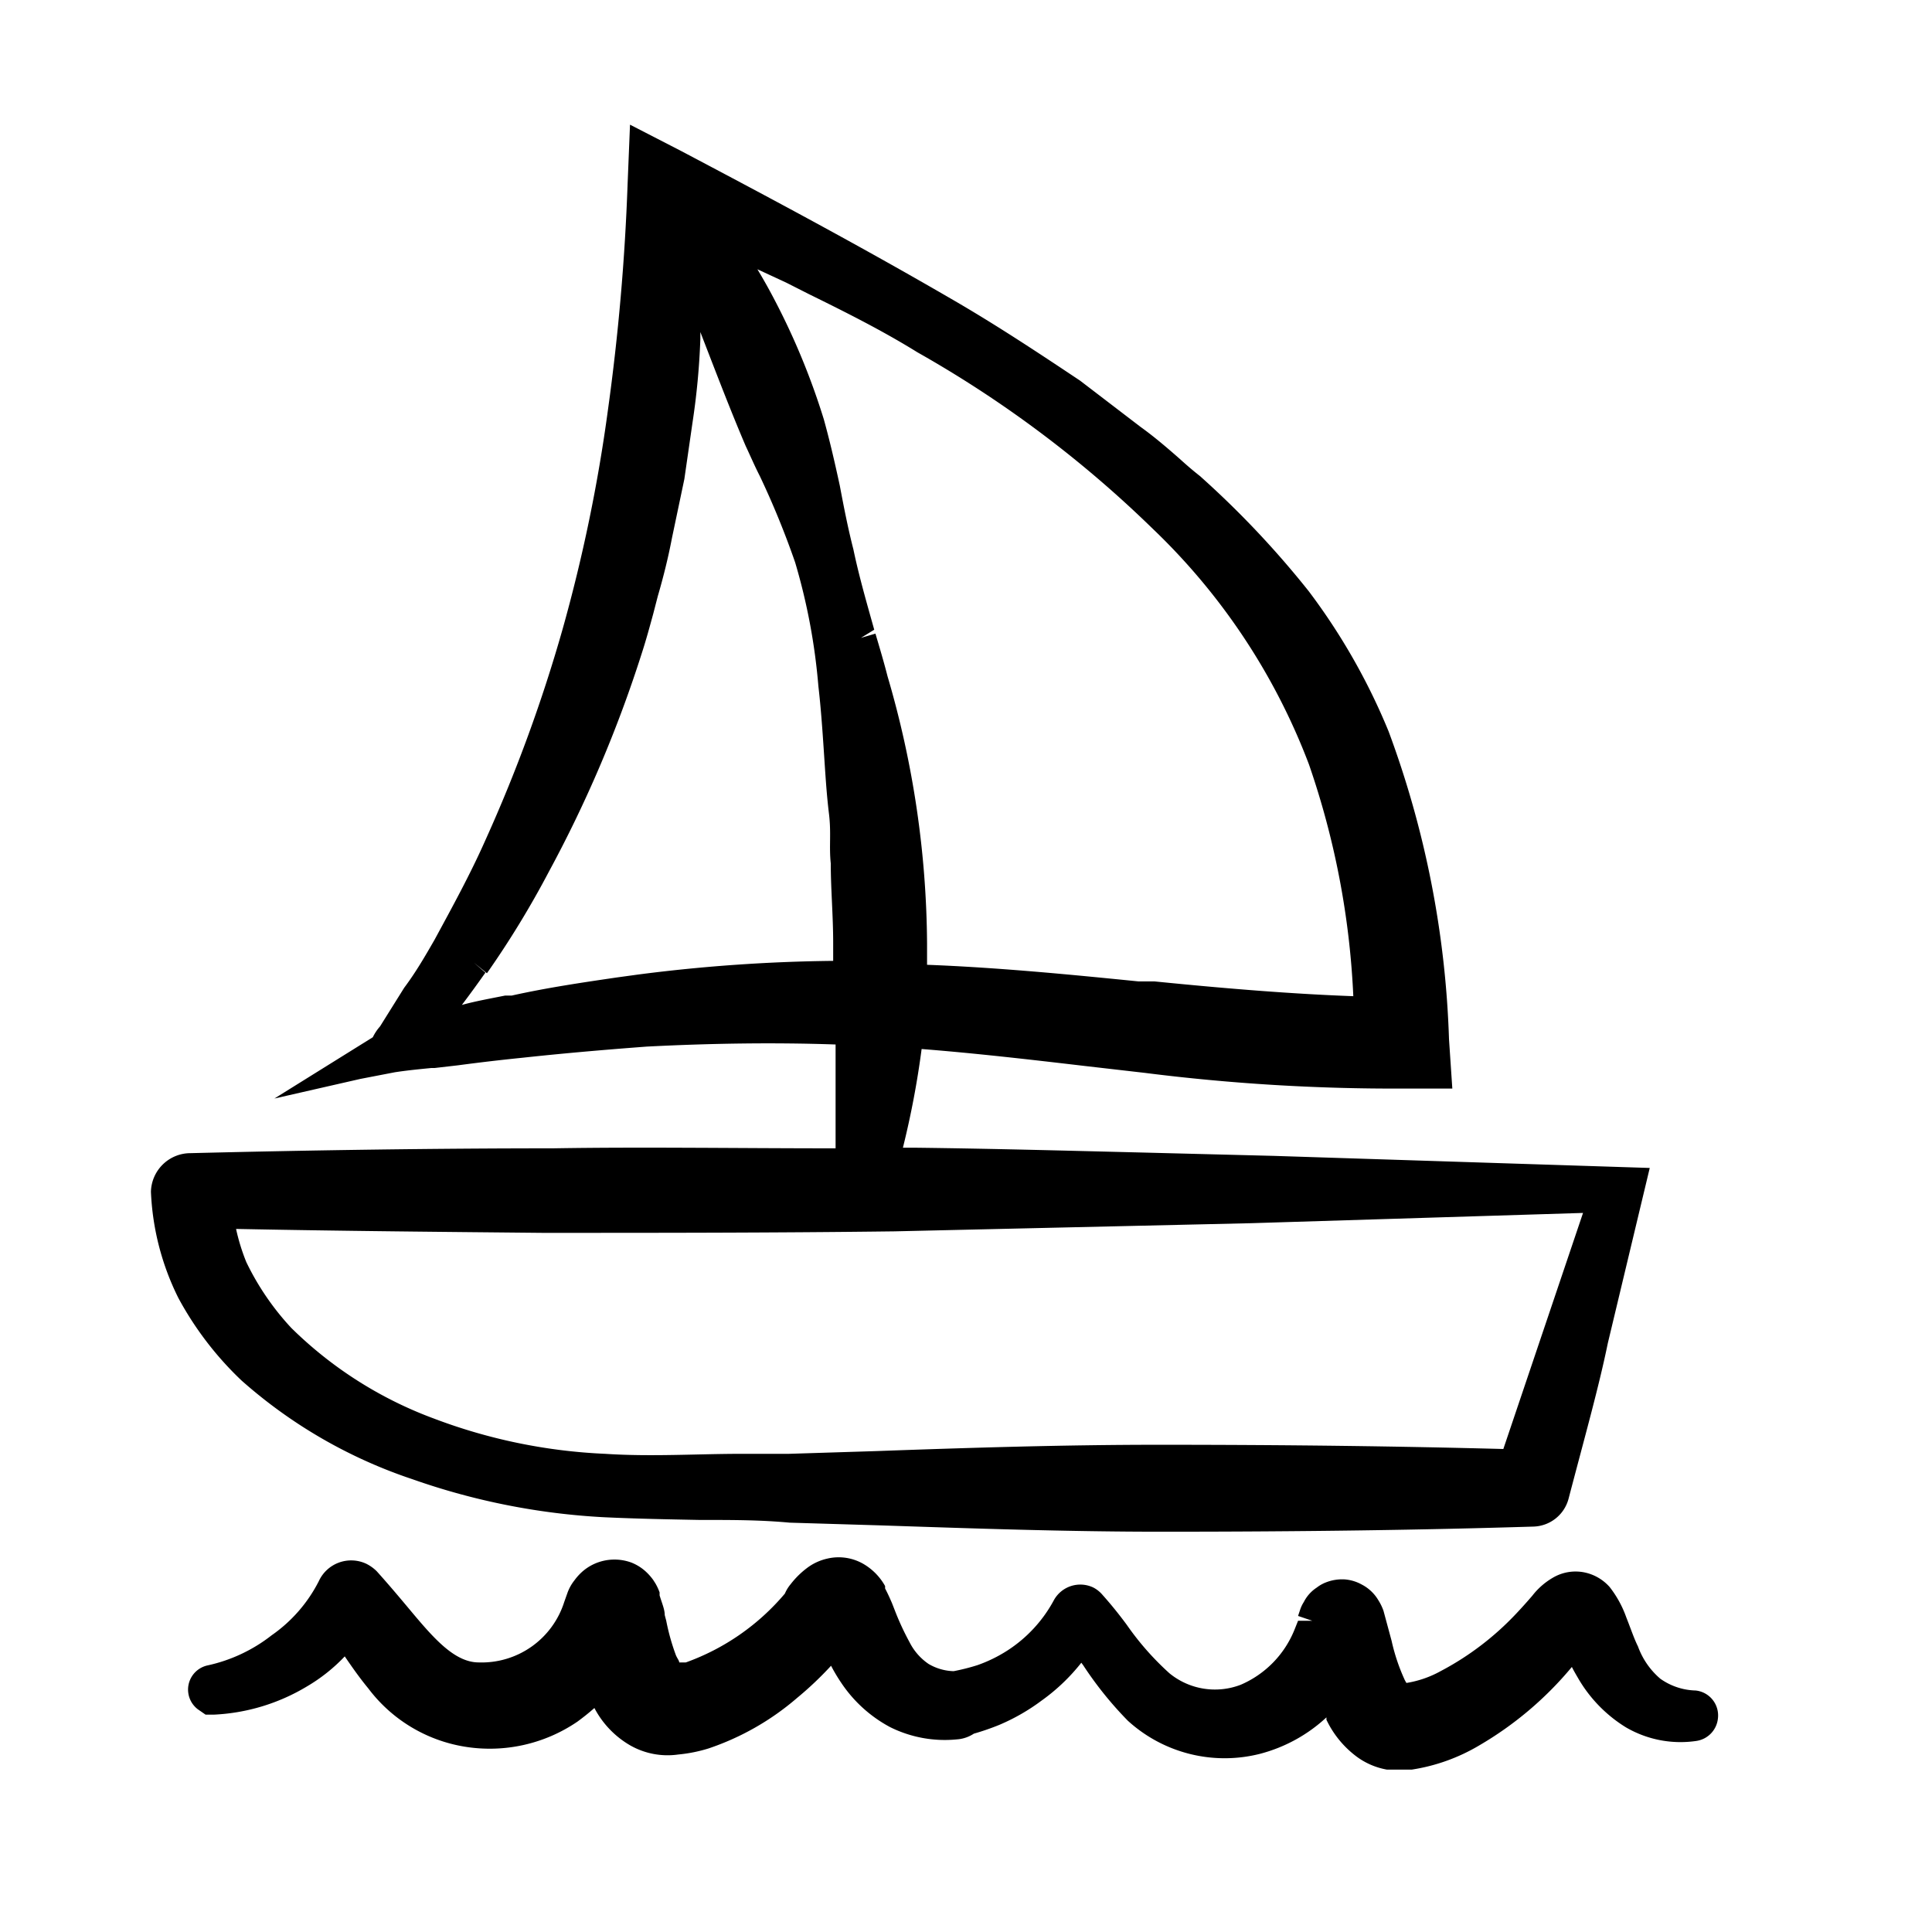<svg xmlns="http://www.w3.org/2000/svg" viewBox="0 0 64 64"><g id="Guides"><rect width="64" height="64" style="fill:none"/></g><g id="Artwork"><path d="M13.66,49h0A22.68,22.68,0,0,0,20,50.26c1.06.05,2.12.07,3.17.09h.1c1,0,1.92,0,2.89.09l3,.09c3,.1,6.16.21,9.31.21,4.83,0,8.75-.06,12.33-.17a1.24,1.24,0,0,0,1.16-.92c.55-2.1,1-3.69,1.3-5.15l1.39-5.81-12.45-.4-4.32-.11c-2.46-.06-5-.13-7.51-.16h-.46a29.36,29.36,0,0,0,.62-3.27c1.78.14,3.6.35,5.39.56l2,.23a65.72,65.72,0,0,0,8.56.52l1.63,0L48,34.42a32.18,32.18,0,0,0-2-10.19,20.82,20.82,0,0,0-2.65-4.65,30.91,30.91,0,0,0-3.6-3.81c-.23-.18-.45-.37-.67-.57-.41-.36-.84-.73-1.3-1.06l-2-1.53c-1.35-.9-2.78-1.85-4.27-2.71C28.24,8,25,6.29,22.56,5l-1.69-.87L20.79,6.1a73.09,73.09,0,0,1-.65,7.47,53,53,0,0,1-1.5,7.26,50.3,50.3,0,0,1-2.56,7c-.5,1.13-1.11,2.24-1.69,3.31-.3.52-.61,1.06-1,1.58L12.59,34a1.57,1.57,0,0,0-.24.36L9.09,36.39l2.85-.65,1.14-.22c.39-.06.79-.1,1.2-.14h.11l.78-.09c.75-.1,1.44-.18,2.13-.25,1.2-.13,2.52-.25,4.12-.37,2.13-.11,4.24-.14,6.26-.07v2c0,.48,0,1,0,1.44-3.34,0-6.41-.05-9.37,0-3.87,0-8,.06-12,.16A1.31,1.31,0,0,0,5,39.48,8.69,8.69,0,0,0,5.91,43,10.89,10.89,0,0,0,8,45.73,16.3,16.3,0,0,0,13.66,49ZM44.83,33c-1.91-.07-4-.23-6.59-.49l-.53,0c-2.29-.23-4.65-.46-7-.55,0-.23,0-.47,0-.7a32,32,0,0,0-1.31-8.86c-.12-.47-.26-.94-.4-1.41l-.48.14.44-.27c-.24-.86-.5-1.75-.69-2.66-.18-.7-.32-1.42-.45-2.11-.19-.88-.35-1.55-.53-2.2a23.44,23.44,0,0,0-1.75-4.18c-.15-.28-.3-.54-.45-.79l.95.44.75.38c1.2.59,2.44,1.21,3.6,1.93a37.72,37.72,0,0,1,7.79,5.84,21.16,21.16,0,0,1,5.18,7.81A27.16,27.16,0,0,1,44.83,33ZM49.8,48c-3.41-.09-7-.14-11.44-.14-3.14,0-6.3.1-9.36.21l-2.87.09-1.56,0c-1.49,0-3,.1-4.52,0a18.21,18.21,0,0,1-5.68-1.17,13.3,13.3,0,0,1-4.72-3,8.81,8.81,0,0,1-1.49-2.18,6.69,6.69,0,0,1-.34-1.1c3.51.07,7.07.1,10.15.13,3.76,0,7.69,0,11.66-.05l11.81-.27,11-.34ZM16.13,32.24h0a30.93,30.93,0,0,0,2.05-3.36,41.86,41.86,0,0,0,3.08-7.24c.14-.43.26-.87.38-1.31l.15-.58c.19-.65.35-1.3.47-1.93l.41-1.95L22.94,14a24,24,0,0,0,.26-2.77V11c.53,1.37,1,2.6,1.5,3.77.16.34.31.69.47,1a28.15,28.15,0,0,1,1.17,2.86,20.27,20.27,0,0,1,.77,4.1c.08.69.13,1.39.18,2.14s.09,1.43.17,2.08,0,1.08.06,1.65c0,.85.08,1.73.08,2.64,0,.19,0,.38,0,.59a54.55,54.55,0,0,0-6.44.45l-.73.1c-1.09.16-2.32.34-3.48.6l-.22,0c-.5.1-1,.19-1.43.31.28-.37.54-.73.78-1.07l-.38-.33Z"/><path d="M56.17,56A2.11,2.11,0,0,1,55,55.61a2.54,2.54,0,0,1-.74-1.07c-.11-.22-.19-.45-.32-.79l-.07-.18a3.54,3.54,0,0,0-.55-1,1.53,1.53,0,0,0-.78-.47,1.48,1.48,0,0,0-1.11.17,2.35,2.35,0,0,0-.67.59c-.19.22-.36.41-.54.6a9.51,9.51,0,0,1-2.5,1.9,3.46,3.46,0,0,1-1.13.39s-.05-.08-.07-.13a6.38,6.38,0,0,1-.42-1.26l-.27-1a1.74,1.74,0,0,0-.17-.35,1.37,1.37,0,0,0-.32-.37,1.31,1.31,0,0,0-.23-.15,1.38,1.38,0,0,0-.56-.17,1.47,1.47,0,0,0-.63.1,1.2,1.2,0,0,0-.3.17,1.24,1.24,0,0,0-.43.48,1.13,1.13,0,0,0-.12.25l-.07.21.47.16L43,53.69l-.12.3a3.34,3.34,0,0,1-1.78,1.82,2.38,2.38,0,0,1-2.36-.38,9.31,9.31,0,0,1-1.41-1.6q-.39-.53-.81-1a1,1,0,0,0-.3-.24,1,1,0,0,0-1.31.42,4.54,4.54,0,0,1-1.53,1.66,4.72,4.72,0,0,1-1,.49,7,7,0,0,1-.79.2,1.73,1.73,0,0,1-.83-.24,1.91,1.91,0,0,1-.63-.72,8.89,8.89,0,0,1-.49-1.06l-.09-.23c-.06-.14-.13-.3-.23-.49l0-.08a1.94,1.94,0,0,0-.68-.71,1.64,1.64,0,0,0-1.23-.2,1.75,1.75,0,0,0-.7.33,2.83,2.83,0,0,0-.52.52,1.23,1.23,0,0,0-.19.31,7.69,7.69,0,0,1-3.28,2.28l-.22,0c0-.06-.07-.14-.11-.24a7.23,7.23,0,0,1-.32-1.14l-.05-.19c0-.18-.08-.36-.17-.65l0-.1a1.77,1.77,0,0,0-.14-.3l-.07-.11a1.81,1.81,0,0,0-.27-.3,1.54,1.54,0,0,0-.46-.28,1.63,1.63,0,0,0-1.11,0,1.61,1.61,0,0,0-.46.26,1.76,1.76,0,0,0-.31.33,1.47,1.47,0,0,0-.23.41l-.11.31a2.87,2.87,0,0,1-2.83,2c-.84,0-1.56-.88-2.38-1.86-.31-.37-.64-.76-1-1.16a1.33,1.33,0,0,0-.35-.25,1.18,1.18,0,0,0-1.57.58A4.87,4.87,0,0,1,9,54.17a5.25,5.25,0,0,1-2.13,1,.82.82,0,0,0-.32,1.45l.26.18h.27a6.57,6.57,0,0,0,3.08-.93,5.69,5.69,0,0,0,1.26-1c.24.35.49.71.78,1.06a5,5,0,0,0,3.19,1.93,5.15,5.15,0,0,0,3.74-.83c.19-.14.38-.29.56-.45a3.08,3.08,0,0,0,1.19,1.24,2.5,2.5,0,0,0,1.59.3,4.92,4.92,0,0,0,1-.2,8.78,8.78,0,0,0,2.93-1.67,11.25,11.25,0,0,0,1.13-1.07,5.7,5.7,0,0,0,.34.57,4.49,4.49,0,0,0,1.61,1.46,4.06,4.06,0,0,0,2.21.41,1.17,1.17,0,0,0,.57-.19,8.24,8.24,0,0,0,.84-.29,6.72,6.72,0,0,0,1.41-.81,6.43,6.43,0,0,0,1.31-1.25l.06.08A12,12,0,0,0,37.36,57a4.76,4.76,0,0,0,4.37,1.1,5.14,5.14,0,0,0,2.21-1.21l0,.08a3.28,3.28,0,0,0,1,1.22,2.38,2.38,0,0,0,1,.43l.39,0,.31,0h.13A6.21,6.21,0,0,0,49,57.82a11.55,11.55,0,0,0,3.07-2.6c.06.12.13.24.2.36a4.64,4.64,0,0,0,1.59,1.64,3.59,3.59,0,0,0,2.34.45.84.84,0,0,0,.71-.76A.83.83,0,0,0,56.17,56Z"/></g></svg>